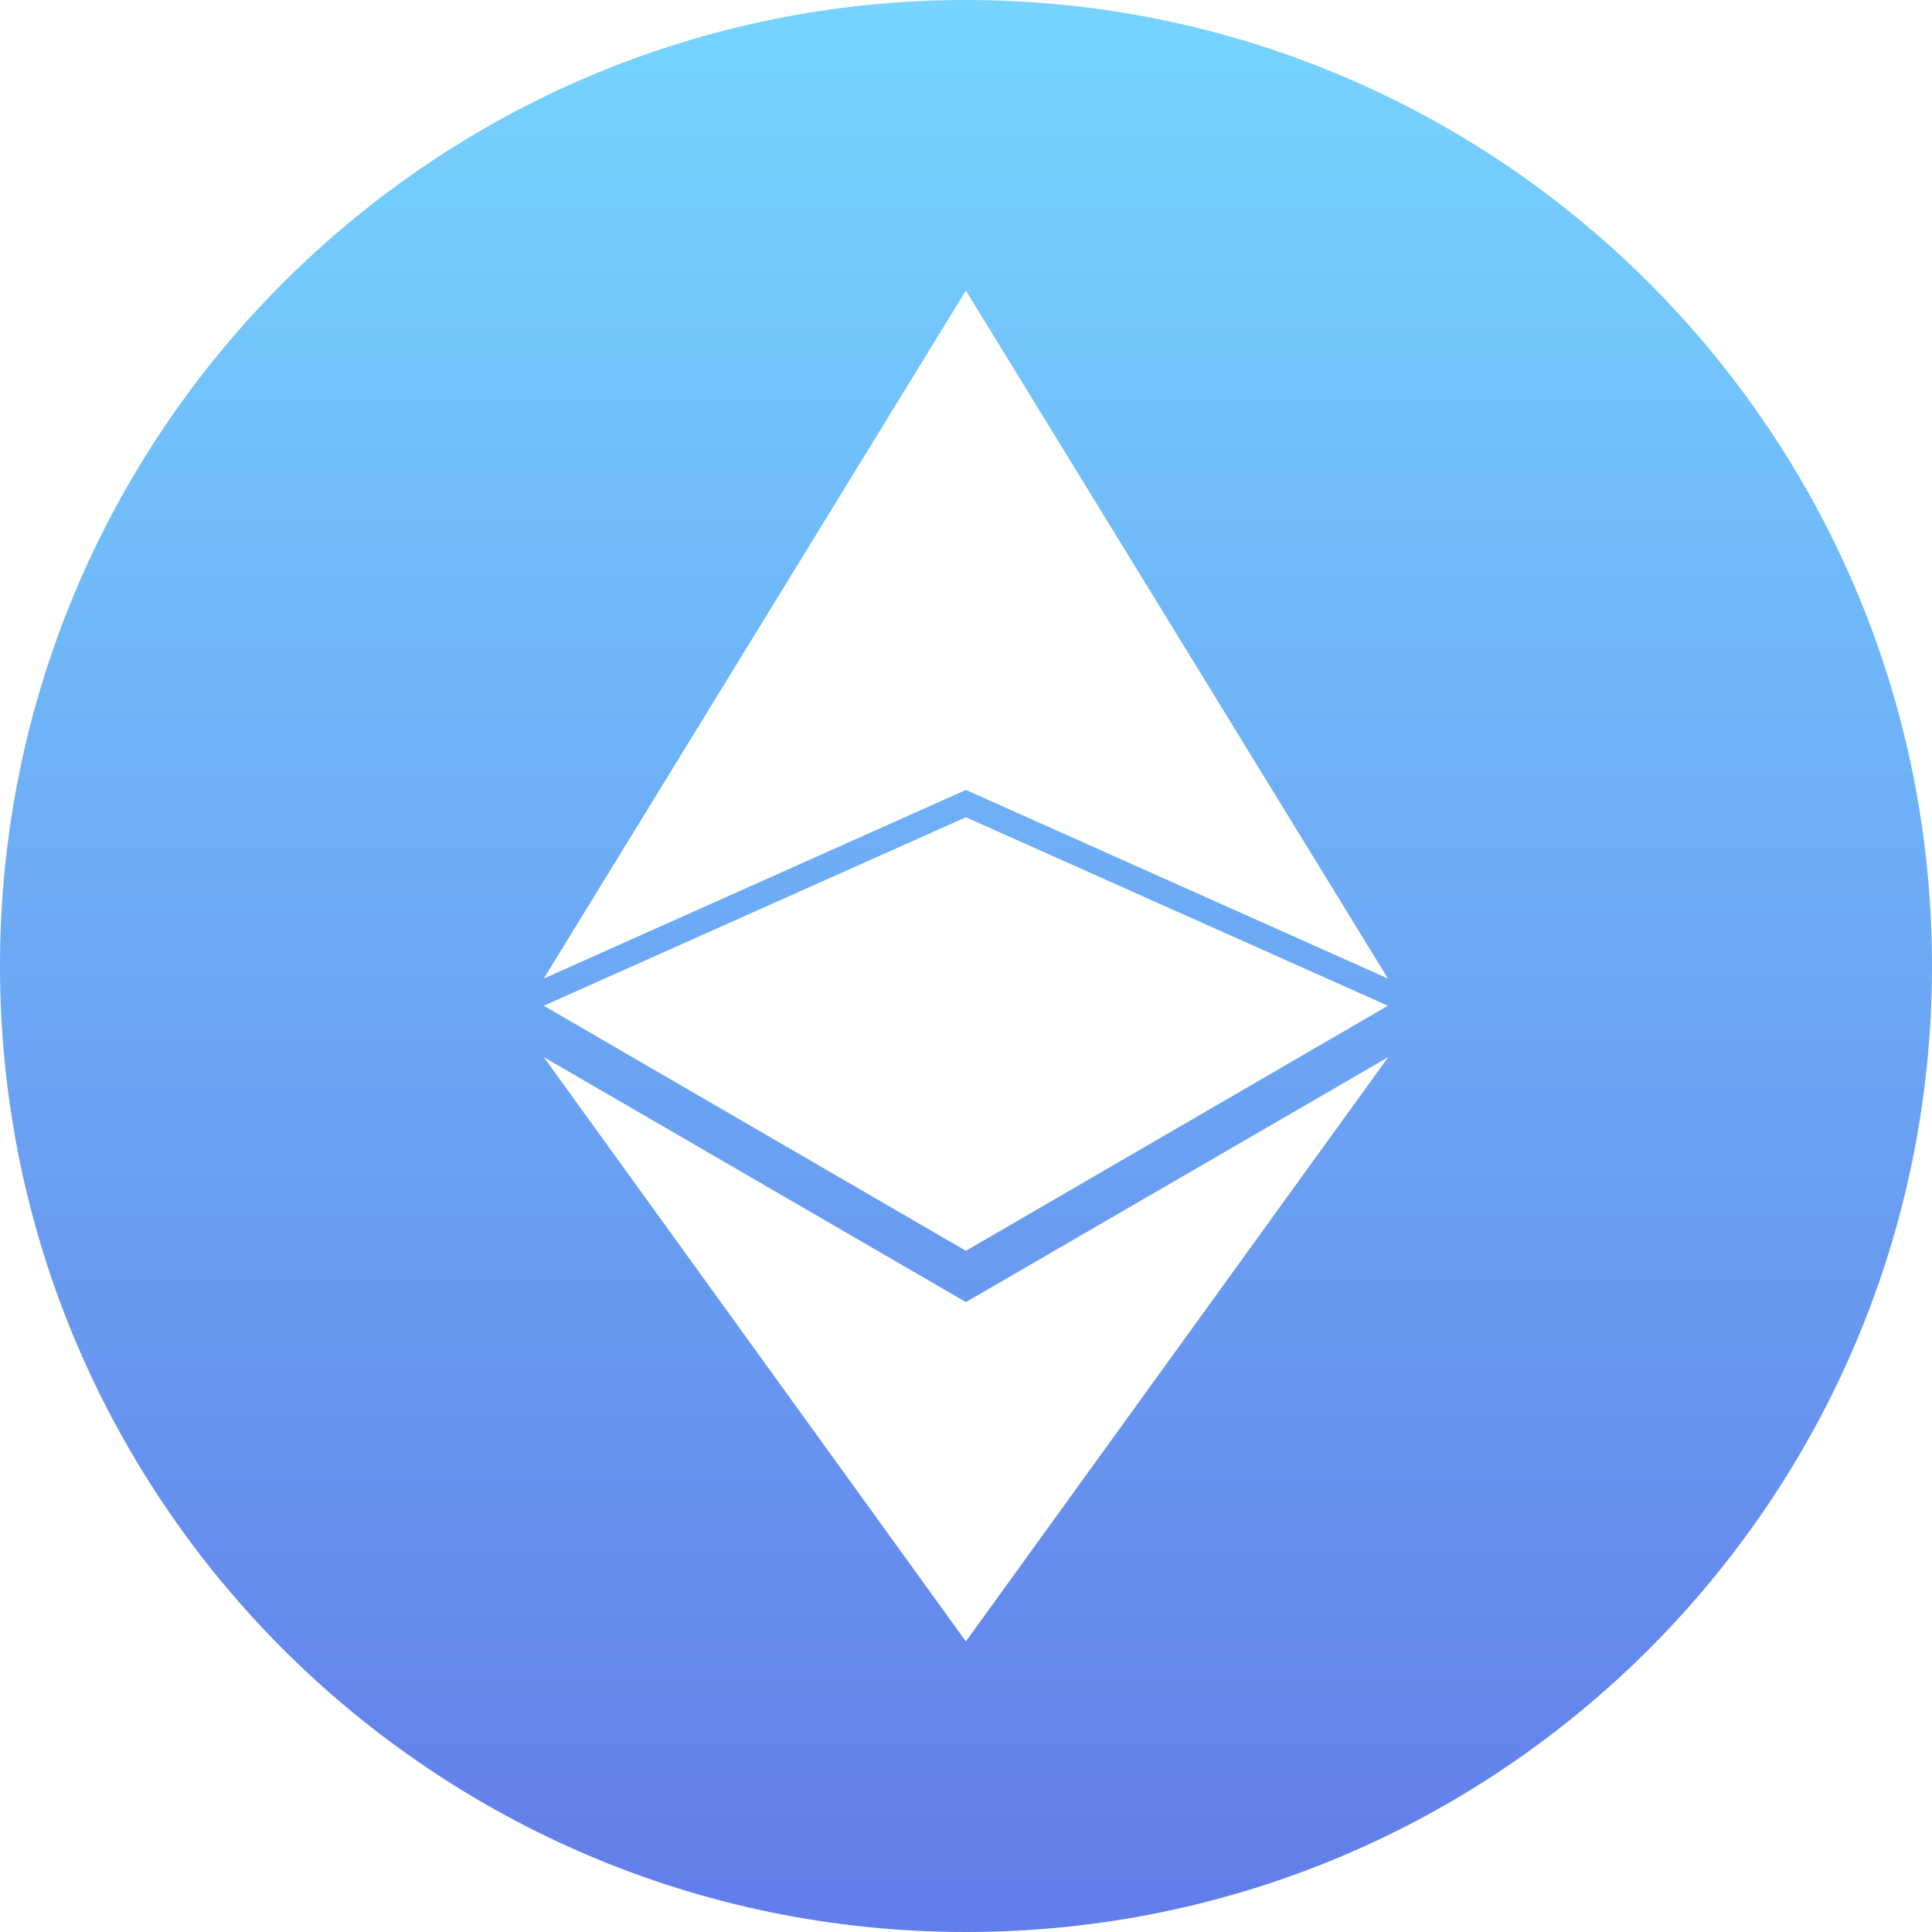 <svg xmlns="http://www.w3.org/2000/svg" width="65" height="65" viewBox="0 0 65 65" fill="none"><path fill-rule="evenodd" clip-rule="evenodd" d="M32.496 55.224L18.295 35.566L32.496 43.806V43.808L46.705 35.566L32.496 55.224ZM32.496 27.496L46.696 33.837L32.496 42.082L18.295 33.837L32.496 27.496ZM32.496 9.777L46.696 32.922L32.496 26.577L18.295 32.922L32.496 9.777ZM32.5 0C14.551 0 0 14.551 0 32.5C0 50.449 14.551 65 32.5 65C50.449 65 65 50.449 65 32.5C65 14.551 50.449 0 32.5 0Z" fill="url(#paint0_linear)"></path><defs><linearGradient id="paint0_linear" x1="0.657" y1="0" x2="0.657" y2="63.686" gradientUnits="userSpaceOnUse"><stop stop-color="#76D4FF"></stop><stop offset="1" stop-color="#627EEA"></stop></linearGradient></defs></svg>